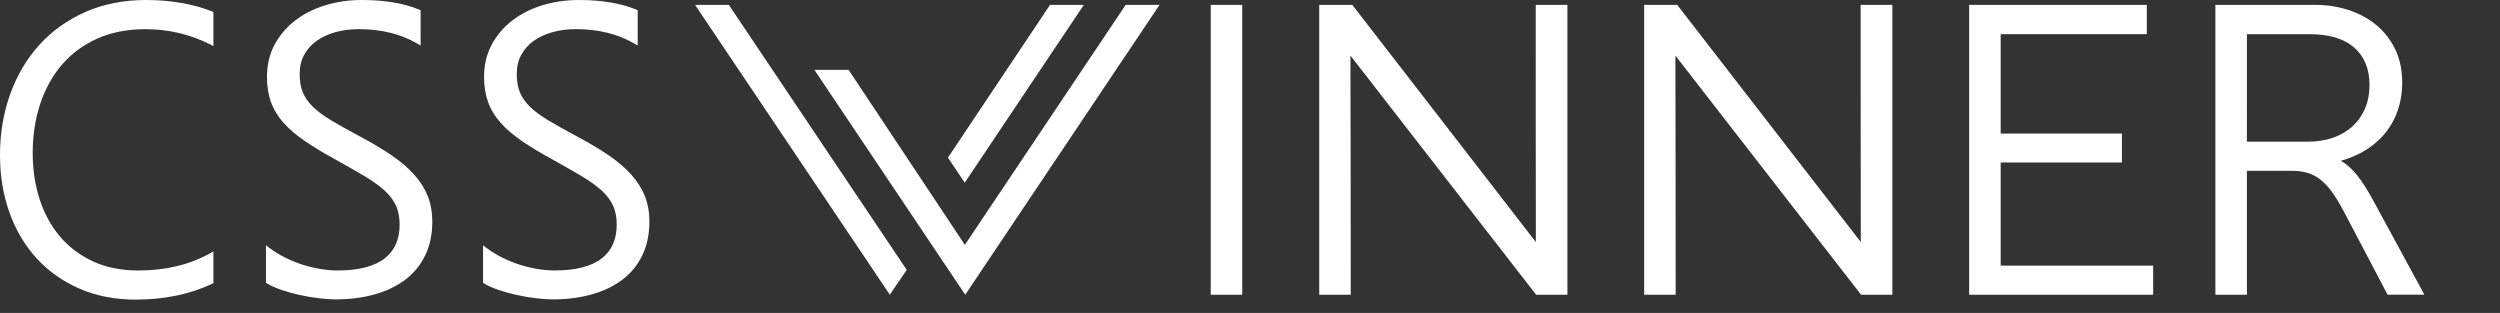 <?xml version="1.0" encoding="utf-8"?>
<!-- Generator: Adobe Illustrator 16.0.0, SVG Export Plug-In . SVG Version: 6.00 Build 0)  -->
<!DOCTYPE svg PUBLIC "-//W3C//DTD SVG 1.1//EN" "http://www.w3.org/Graphics/SVG/1.1/DTD/svg11.dtd">
<svg version="1.1" id="Layer_1" xmlns="http://www.w3.org/2000/svg" xmlns:xlink="http://www.w3.org/1999/xlink" x="0px" y="0px"
	 width="604.5px" height="75.667px" viewBox="0 0 604.5 75.667" enable-background="new 0 0 604.5 75.667" xml:space="preserve">
<rect x="0" y="0" width="604.5" height="75.667" fill="#333333" stroke="none"/>
<path fill="#FFFFFF" d="M35.286,0c-5.378,0-10.3,0.976-14.63,2.889c-4.329,1.913-8.075,4.586-11.132,7.947
	c-3.049,3.361-5.426,7.371-7.058,11.925C0.833,27.306,0,32.276,0,37.542c0,5.01,0.784,9.702,2.32,13.942
	c1.537,4.25,3.762,7.973,6.611,11.061c2.841,3.09,6.33,5.539,10.364,7.283c4.025,1.736,8.563,2.617,13.493,2.617
	c6.875,0,13.085-1.281,18.463-3.803l0.352-0.168v-7.676l-0.912,0.506c-4.914,2.721-10.692,4.098-17.183,4.098
	c-4.209,0-7.955-0.752-11.116-2.24c-3.169-1.498-5.858-3.537-7.979-6.082c-2.129-2.555-3.769-5.578-4.858-8.988
	c-1.096-3.434-1.648-7.139-1.648-11.021c0-4.33,0.616-8.379,1.84-12.028c1.217-3.634,3.001-6.827,5.306-9.492
	c2.297-2.657,5.17-4.754,8.524-6.25c3.361-1.497,7.266-2.249,11.612-2.249c5.482,0,10.7,1.224,15.526,3.633l0.888,0.44v-8.24
	L51.212,2.73C46.554,0.92,41.192,0,35.286,0"/>
<path fill="#FFFFFF" d="M100.127,42.201c-1.449-1.617-3.289-3.186-5.466-4.667c-2.153-1.456-4.706-2.977-7.595-4.521
	c-2.729-1.457-5.074-2.77-6.963-3.897c-1.848-1.104-3.361-2.233-4.489-3.345c-1.105-1.089-1.913-2.249-2.409-3.466
	c-0.496-1.216-0.745-2.697-0.745-4.401c0-1.777,0.369-3.346,1.097-4.674c0.736-1.337,1.761-2.473,3.033-3.369
	c1.297-0.921,2.833-1.625,4.562-2.097c1.752-0.48,3.641-0.72,5.626-0.72c5.338,0,10.052,1.152,14.005,3.425l0.921,0.528V2.465
	l-0.385-0.16C97.614,0.776,92.964,0,87.498,0c-3.121,0-6.098,0.432-8.851,1.28c-2.761,0.849-5.21,2.081-7.275,3.674
	c-2.073,1.6-3.745,3.561-4.97,5.842c-1.224,2.289-1.849,4.906-1.849,7.779c0,2.273,0.329,4.33,0.977,6.114
	c0.648,1.793,1.672,3.49,3.049,5.026c1.353,1.521,3.121,3.024,5.25,4.474c2.105,1.424,4.666,2.961,7.611,4.563
	c2.633,1.465,4.954,2.793,6.899,3.953c1.904,1.146,3.497,2.305,4.745,3.449c1.209,1.129,2.113,2.346,2.689,3.617
	c0.569,1.281,0.857,2.803,0.857,4.531c0,3.607-1.193,6.297-3.65,8.201c-2.473,1.92-6.29,2.896-11.34,2.896
	c-1.305,0-2.697-0.118-4.13-0.353c-1.432-0.231-2.881-0.586-4.305-1.032c-1.417-0.457-2.825-1.022-4.186-1.695
	c-1.352-0.666-2.601-1.435-3.721-2.267l-0.985-0.745v9.062l0.289,0.188c0.904,0.563,2.088,1.096,3.521,1.573
	c1.4,0.468,2.905,0.884,4.458,1.22c1.544,0.336,3.097,0.604,4.617,0.772c1.521,0.188,2.857,0.271,3.962,0.271
	c3.369,0,6.506-0.397,9.331-1.179c2.849-0.782,5.338-1.969,7.411-3.506c2.089-1.563,3.73-3.545,4.89-5.914
	c1.16-2.358,1.745-5.131,1.745-8.219c0-2.242-0.368-4.313-1.105-6.154C102.704,45.585,101.592,43.833,100.127,42.201"/>
<path fill="#FFFFFF" d="M155.925,47.427c-0.728-1.842-1.841-3.594-3.305-5.227c-1.449-1.617-3.289-3.188-5.466-4.667
	c-2.153-1.455-4.706-2.977-7.595-4.521c-2.729-1.457-5.074-2.77-6.963-3.897c-1.849-1.104-3.361-2.233-4.49-3.345
	c-1.104-1.089-1.912-2.249-2.408-3.466c-0.497-1.216-0.745-2.697-0.745-4.401c0-1.777,0.368-3.345,1.097-4.674
	c0.736-1.337,1.76-2.473,3.033-3.369c1.296-0.921,2.833-1.625,4.562-2.097c1.752-0.48,3.641-0.72,5.626-0.72
	c5.338,0,10.051,1.152,14.005,3.425l0.92,0.528V2.465l-0.384-0.16C150.107,0.776,145.457,0,139.991,0
	c-3.121,0-6.098,0.432-8.851,1.28c-2.761,0.849-5.21,2.081-7.275,3.674c-2.073,1.6-3.746,3.561-4.97,5.842
	c-1.225,2.289-1.849,4.906-1.849,7.779c0,2.273,0.328,4.33,0.977,6.114c0.648,1.793,1.672,3.49,3.049,5.026
	c1.352,1.521,3.121,3.024,5.25,4.474c2.105,1.426,4.666,2.961,7.611,4.563c2.633,1.465,4.954,2.793,6.898,3.953
	c1.905,1.146,3.498,2.305,4.746,3.451c1.209,1.127,2.113,2.344,2.689,3.615c0.568,1.281,0.856,2.803,0.856,4.531
	c0,3.607-1.192,6.297-3.649,8.201c-2.473,1.92-6.29,2.896-11.34,2.896c-1.305,0-2.697-0.118-4.13-0.353
	c-1.432-0.231-2.881-0.586-4.305-1.032c-1.417-0.457-2.826-1.022-4.186-1.695c-1.353-0.666-2.601-1.435-3.721-2.267l-0.985-0.743
	v9.06l0.288,0.188c0.905,0.563,2.089,1.096,3.522,1.573c1.4,0.468,2.905,0.884,4.457,1.22c1.545,0.336,3.097,0.604,4.618,0.772
	c1.521,0.188,2.857,0.271,3.962,0.271c3.369,0,6.506-0.397,9.331-1.179c2.849-0.782,5.338-1.969,7.411-3.506
	c2.089-1.563,3.729-3.545,4.89-5.914c1.16-2.358,1.744-5.129,1.744-8.219C157.029,51.339,156.661,49.267,155.925,47.427"/>
<rect x="292.754" y="1.176" fill="#FFFFFF" width="7.619" height="70.091"/>
<path fill="#FFFFFF" d="M449.942,58.531C449.88,58.443,405.55,1.177,405.55,1.177h-7.992v70.091h7.617
	c0,0-0.021-56.789-0.064-57.822c0.021,0.032,44.896,57.822,44.896,57.822h7.563V1.176h-7.666
	C449.909,1.176,449.911,58.083,449.942,58.531"/>
<path fill="#FFFFFF" d="M371.37,58.531c-0.058-0.088-44.386-57.354-44.386-57.354h-7.993v70.091h7.616
	c0,0-0.022-56.789-0.069-57.822c0.022,0.032,44.901,57.822,44.901,57.822h7.563V1.176h-7.666
	C371.336,1.176,371.338,58.083,371.37,58.531"/>
<polygon fill="#FFFFFF" points="483.762,39.289 513.079,39.289 513.079,32.292 483.762,32.292 483.762,8.267 519.096,8.267 
	519.096,1.177 476.143,1.177 476.143,71.267 520.631,71.267 520.631,64.224 483.762,64.224 "/>
<path fill="#FFFFFF" d="M574.149,49.035c-0.771-1.438-1.521-2.744-2.229-3.873c-0.711-1.135-1.449-2.16-2.186-3.041
	c-0.744-0.896-1.527-1.664-2.32-2.297c-0.438-0.352-0.912-0.664-1.408-0.943c1.945-0.545,3.729-1.275,5.338-2.188
	c1.992-1.137,3.705-2.537,5.107-4.17c1.406-1.633,2.504-3.529,3.256-5.642c0.76-2.105,1.146-4.442,1.146-6.931
	c0-3.089-0.602-5.85-1.77-8.195c-1.178-2.345-2.754-4.321-4.707-5.874c-1.938-1.545-4.178-2.729-6.658-3.513
	c-2.465-0.785-5.059-1.185-7.691-1.185h-24.345v70.09h7.618V41.304h10.861c1.377,0,2.633,0.16,3.744,0.48
	c1.09,0.313,2.129,0.84,3.082,1.569c0.977,0.746,1.936,1.769,2.854,3.021c0.938,1.289,1.92,2.906,2.936,4.826l10.368,19.731
	l0.181,0.325h8.891L574.149,49.035z M543.305,8.268h15.23c4.688,0,8.307,1.104,10.756,3.273c2.426,2.161,3.656,5.178,3.656,8.98
	c0,2.112-0.359,4.033-1.08,5.714c-0.711,1.672-1.729,3.121-3.021,4.297c-1.289,1.194-2.873,2.114-4.707,2.761
	c-1.848,0.642-3.914,0.97-6.137,0.97H543.3L543.305,8.268L543.305,8.268z"/>
<polygon fill="#FFFFFF" points="168.062,1.177 215.156,71.255 219.245,65.255 176.233,1.177 "/>
<polygon fill="#FFFFFF" points="272.187,1.177 233.303,59.21 205.189,16.889 196.918,16.889 233.396,71.263 280.374,1.177 "/>
<polygon fill="#FFFFFF" points="262.07,1.177 253.895,1.177 229.216,38.114 233.273,44.169 "/>
</svg>
